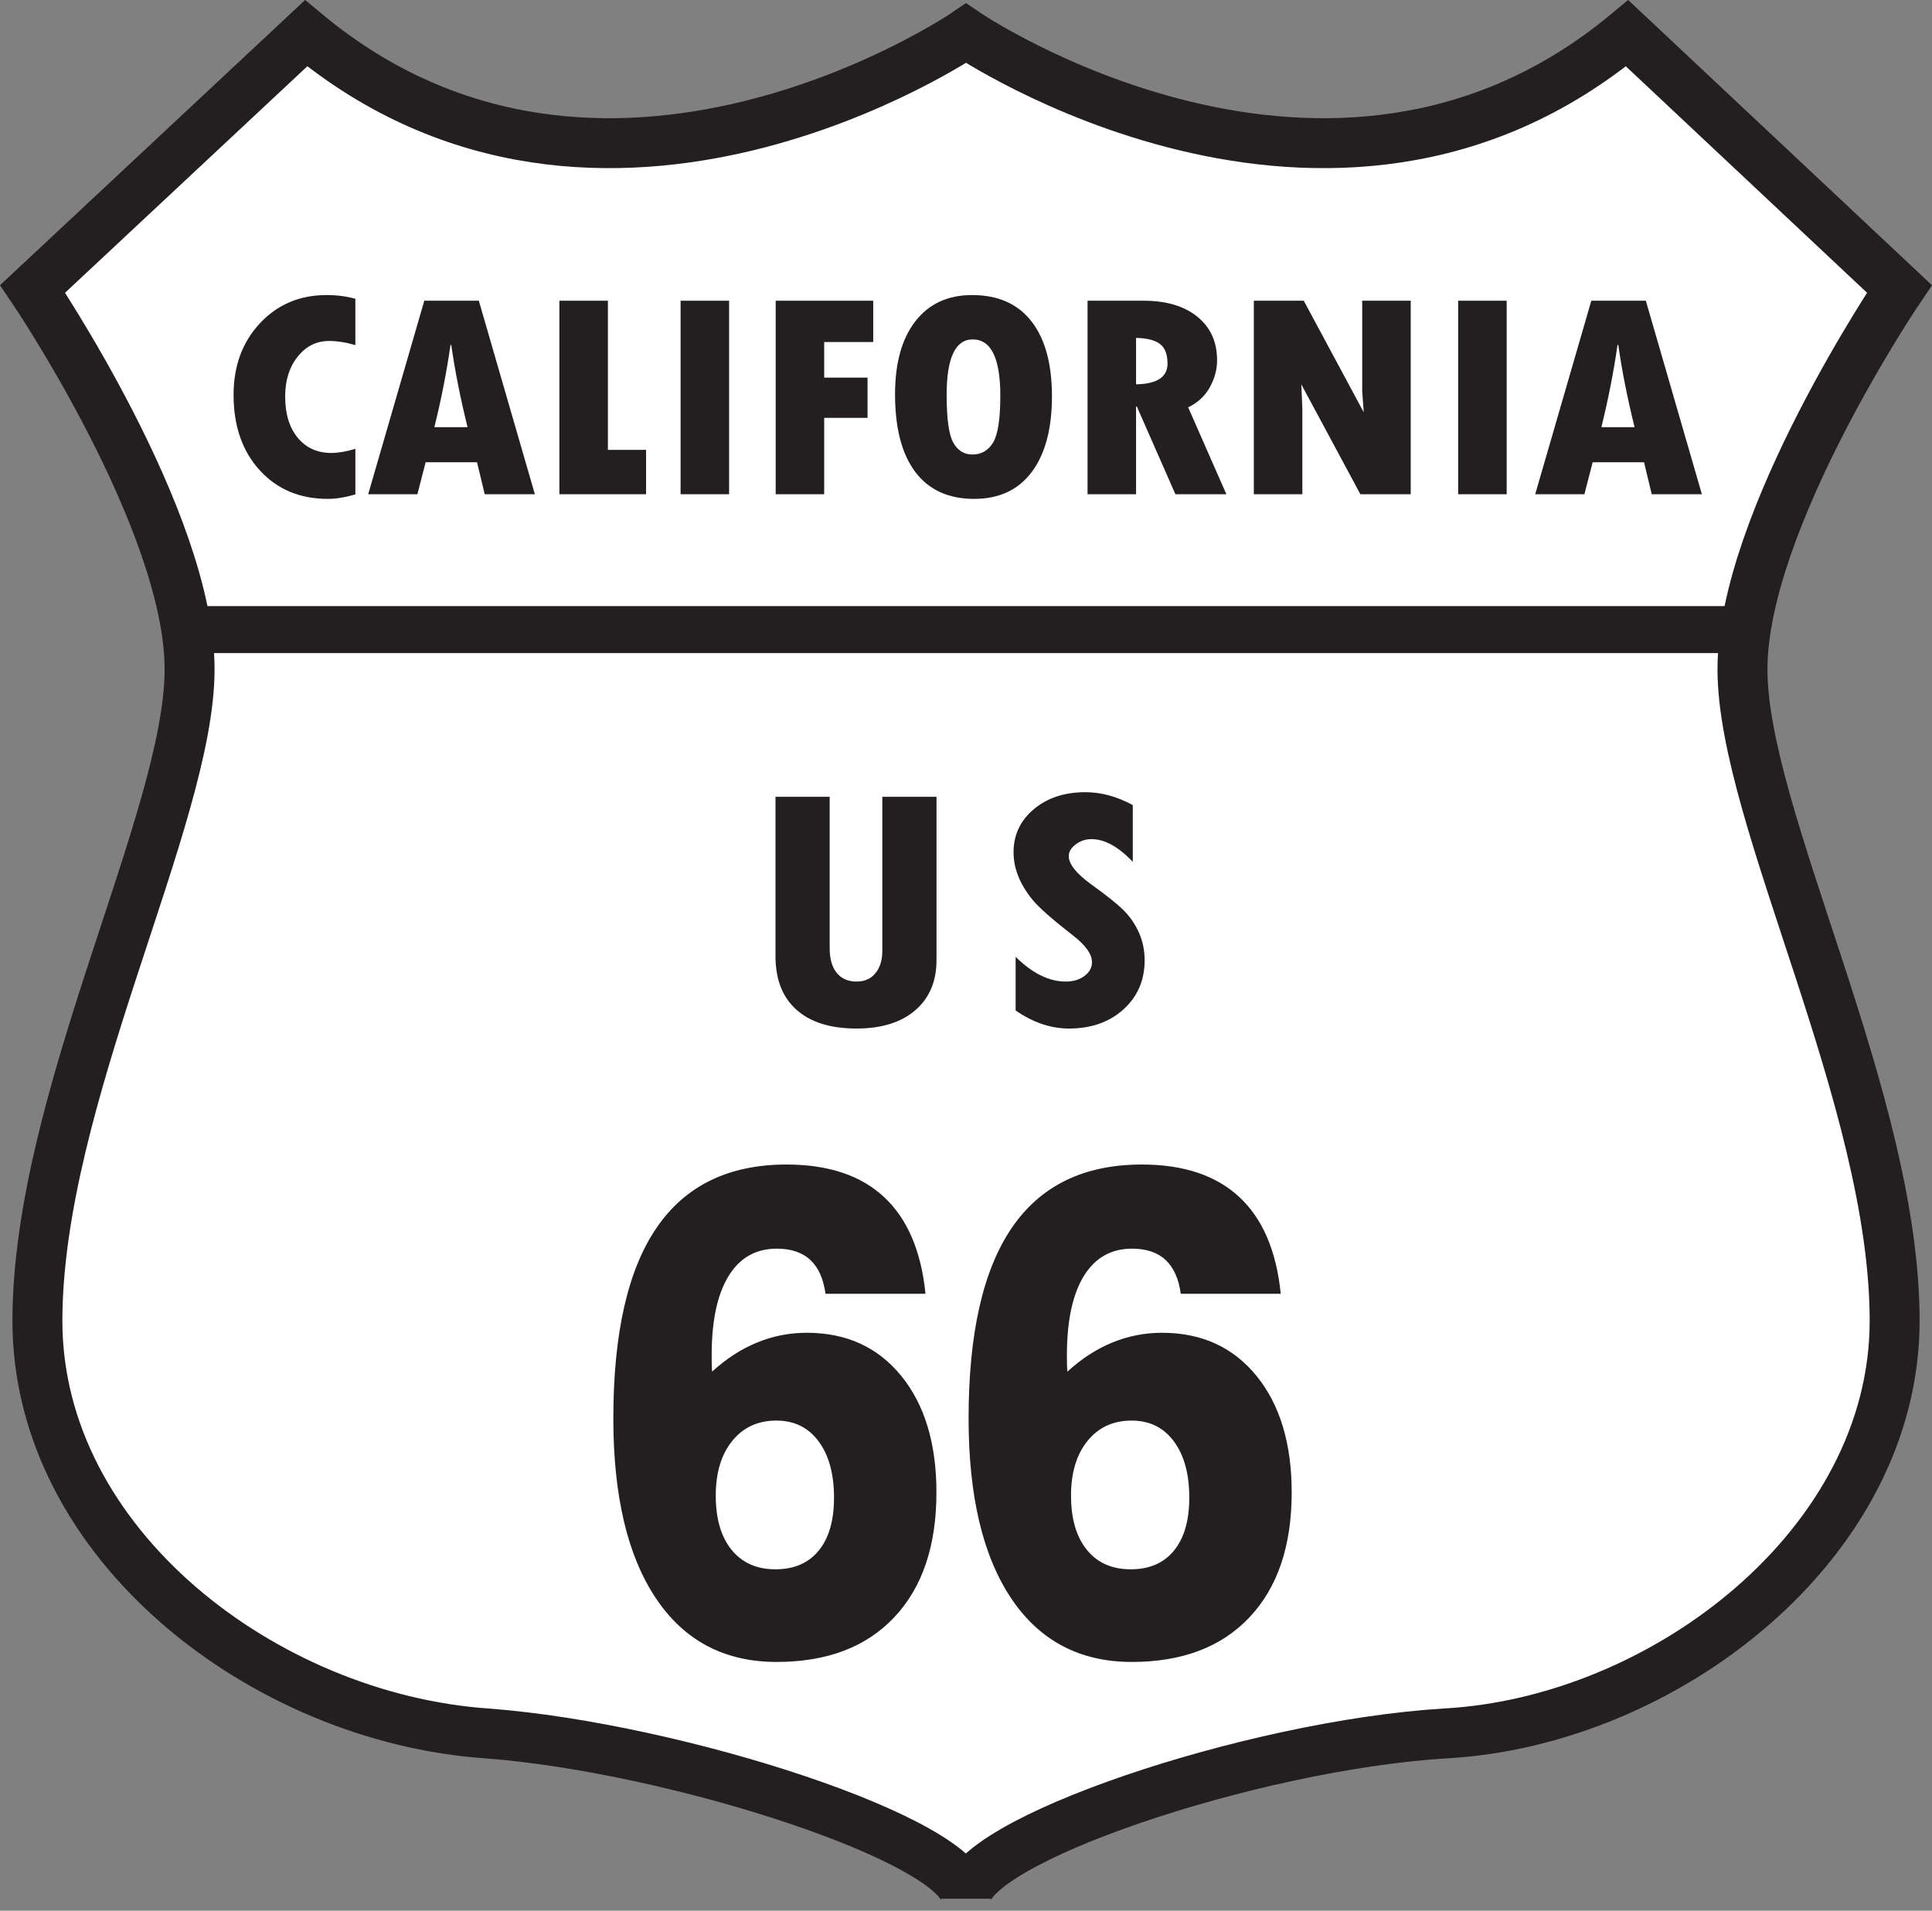 <?xml version="1.0" encoding="UTF-8" standalone="no"?>
<!-- Created with Inkscape (http://www.inkscape.org/) -->

<svg
   xmlns:dc="http://purl.org/dc/elements/1.1/"
   xmlns:cc="http://creativecommons.org/ns#"
   xmlns:rdf="http://www.w3.org/1999/02/22-rdf-syntax-ns#"
   xmlns:svg="http://www.w3.org/2000/svg"
   xmlns="http://www.w3.org/2000/svg"
   xmlns:sodipodi="http://sodipodi.sourceforge.net/DTD/sodipodi-0.dtd"
   xmlns:inkscape="http://www.inkscape.org/namespaces/inkscape"
   id="svg3359"
   version="1.1"
   inkscape:version="0.48.1 "
   width="146.238"
   height="144.637"
   xml:space="preserve"
   sodipodi:docname="california.pdf"><rect width="100%" height="100%" fill="#808080" stroke="none"/><defs
     id="defs3363" /><sodipodi:namedview
     pagecolor="#ffffff"
     bordercolor="#666666"
     borderopacity="1"
     objecttolerance="10"
     gridtolerance="10"
     guidetolerance="10"
     inkscape:pageopacity="0"
     inkscape:pageshadow="2"
     inkscape:window-width="640"
     inkscape:window-height="480"
     id="namedview3361"
     showgrid="false"
     inkscape:zoom="2.0119264"
     inkscape:cx="73.118752"
     inkscape:cy="72.318748"
     inkscape:window-x="577"
     inkscape:window-y="119"
     inkscape:window-maximized="0"
     inkscape:current-layer="g3367" /><g
     id="g3367"
     inkscape:groupmode="layer"
     inkscape:label="california"
     transform="matrix(1.25,0,0,-1.25,0,144.637)"><g
       id="g3369"
       transform="scale(0.24,0.24)"><path
         d="m 243.734,3.035 c 0,14.395 72.004,38.695 120.907,41.699 55.191,2.996 113.394,47.695 113.394,104.102 0,56.094 -38.394,126.894 -38.394,164.394 0,37.5 39.597,96 39.597,96 l -68.699,64.5 c -75,-62.402 -166.805,0 -166.805,0 0,0 -91.5,-62.402 -166.5,0 L 8.234,409.23 c 0,0 39.602,-58.5 39.602,-96 0,-37.5 -38.398,-108.3 -38.398,-164.394 0,-56.406 57.297,-100.203 113.398,-104.102 48,-3.606 120.898,-27.305 120.898,-41.699 l 0,0"
         style="fill:#ffffff;fill-opacity:1;fill-rule:nonzero;stroke:none"
         id="path3371" /><path
         d="m 243.734,3.035 c 0,14.395 72.004,38.695 120.907,41.699 55.191,2.996 113.394,47.695 113.394,104.102 0,56.094 -38.394,126.894 -38.394,164.394 0,37.5 39.597,96 39.597,96 l -68.699,64.5 c -75,-62.402 -166.805,0 -166.805,0 0,0 -91.5,-62.402 -166.5,0 L 8.234,409.23 c 0,0 39.602,-58.5 39.602,-96 0,-37.5 -38.398,-108.3 -38.398,-164.394 0,-56.406 57.297,-100.203 113.398,-104.102 48,-3.606 120.898,-27.305 120.898,-41.699 l 0,0 z"
         style="fill:none;stroke:#231f20;stroke-opacity:1;stroke-width:12.6;stroke-linecap:butt;stroke-linejoin:miter;stroke-miterlimit:2.613;stroke-dasharray:none"
         id="path3373" /><path
         d="m 45.113,317.328 399.629,0 0,11.859 -399.629,0 0,-11.859 z"
         style="fill:#231f20;fill-opacity:1;fill-rule:nonzero;stroke:none"
         id="path3375" /><path
         d="m 233.504,155.672 -25.227,0 c -0.5,3.766 -1.769,6.601 -3.808,8.512 -2.035,1.914 -4.864,2.871 -8.477,2.871 -5.304,0 -9.375,-2.321 -12.199,-6.961 -2.824,-4.637 -4.238,-11.285 -4.238,-19.938 0,-1.183 0.008,-2.058 0.027,-2.621 0.02,-0.558 0.047,-1.066 0.086,-1.512 3.574,3.266 7.363,5.719 11.363,7.352 4,1.637 8.176,2.453 12.528,2.453 9.996,0 17.953,-3.64 23.855,-10.906 5.902,-7.27 8.856,-17.063 8.856,-29.387 0,-13.461 -3.543,-23.953 -10.629,-31.48 -7.086,-7.527 -16.989,-11.285 -29.7,-11.285 -13.136,0 -23.285,5.352 -30.449,16.059 -7.16,10.711 -10.742,25.836 -10.742,45.379 0,21.414 3.629,37.441 10.898,48.094 7.262,10.652 18.2,15.98 32.805,15.98 10.527,0 18.731,-2.738 24.613,-8.215 5.879,-5.48 9.36,-13.609 10.438,-24.394 z M 180.59,104.738 c 0,-5.824 1.328,-10.383 3.98,-13.66 2.657,-3.289 6.352,-4.93 11.086,-4.93 4.692,0 8.328,1.566 10.907,4.707 2.578,3.148 3.867,7.601 3.867,13.371 0,6 -1.301,10.738 -3.899,14.222 -2.593,3.489 -6.148,5.227 -10.644,5.227 -4.657,0 -8.375,-1.711 -11.145,-5.141 -2.765,-3.426 -4.152,-8.023 -4.152,-13.797"
         style="fill:#231f20;fill-opacity:1;fill-rule:nonzero;stroke:none"
         id="path3377" /><path
         d="m 323.137,155.672 -25.223,0 c -0.504,3.766 -1.773,6.601 -3.805,8.512 -2.043,1.914 -4.867,2.871 -8.48,2.871 -5.309,0 -9.375,-2.321 -12.199,-6.961 -2.828,-4.637 -4.242,-11.285 -4.242,-19.938 0,-1.183 0.011,-2.058 0.027,-2.621 0.023,-0.558 0.047,-1.066 0.09,-1.512 3.574,3.266 7.363,5.719 11.359,7.352 4.004,1.637 8.18,2.453 12.527,2.453 10,0 17.954,-3.64 23.86,-10.906 5.898,-7.27 8.851,-17.063 8.851,-29.387 0,-13.461 -3.539,-23.953 -10.629,-31.48 -7.085,-7.527 -16.988,-11.285 -29.695,-11.285 -13.133,0 -23.289,5.352 -30.453,16.059 -7.16,10.711 -10.742,25.836 -10.742,45.379 0,21.414 3.633,37.441 10.898,48.094 7.262,10.652 18.196,15.98 32.805,15.98 10.531,0 18.734,-2.738 24.617,-8.215 5.875,-5.48 9.36,-13.609 10.434,-24.394 z m -52.91,-50.934 c 0,-5.824 1.328,-10.383 3.98,-13.66 2.652,-3.289 6.352,-4.93 11.082,-4.93 4.691,0 8.332,1.566 10.91,4.707 2.571,3.148 3.867,7.601 3.867,13.371 0,6 -1.304,10.738 -3.898,14.222 -2.598,3.489 -6.145,5.227 -10.645,5.227 -4.66,0 -8.375,-1.711 -11.14,-5.141 -2.774,-3.426 -4.156,-8.023 -4.156,-13.797"
         style="fill:#231f20;fill-opacity:1;fill-rule:nonzero;stroke:none"
         id="path3379" /><path
         d="m 89.664,368.871 0,-11.5 c -2.582,-0.754 -4.895,-1.129 -6.938,-1.129 -7.07,0 -12.805,2.406 -17.199,7.227 -4.398,4.82 -6.594,11.16 -6.594,19.019 0,7.297 2.219,13.321 6.652,18.067 4.434,4.746 10.043,7.117 16.816,7.117 2.637,0 5.055,-0.317 7.262,-0.953 l 0,-11.676 c -2.348,0.695 -4.559,1.043 -6.633,1.043 -3.18,0 -5.82,-1.32 -7.922,-3.953 -2.106,-2.637 -3.156,-5.992 -3.156,-10.067 0,-4.39 1.059,-7.863 3.176,-10.41 2.113,-2.551 4.938,-3.828 8.469,-3.828 1.726,0 3.746,0.348 6.066,1.043"
         style="fill:#231f20;fill-opacity:1;fill-rule:nonzero;stroke:none"
         id="path3381" /><path
         d="m 134.953,357.414 -12.652,0 -1.946,8.07 -12.964,0 -2.078,-8.07 -12.415,0 14.157,48.828 13.758,0 14.14,-48.828 z m -16.988,16.926 c -1.809,7.297 -3.176,14.211 -4.106,20.746 l -0.195,0 c -0.957,-6.727 -2.312,-13.645 -4.066,-20.746 l 8.367,0"
         style="fill:#231f20;fill-opacity:1;fill-rule:nonzero;stroke:none"
         id="path3383" /><path
         d="m 141.137,406.242 12.242,0 0,-37.633 9.633,0 0,-11.195 -21.875,0 0,48.828"
         style="fill:#231f20;fill-opacity:1;fill-rule:nonzero;stroke:none"
         id="path3385" /><path
         d="m 171.719,357.414 12.238,0 0,48.828 -12.238,0 0,-48.828 z"
         style="fill:#231f20;fill-opacity:1;fill-rule:nonzero;stroke:none"
         id="path3387" /><path
         d="m 195.711,406.242 24.609,0 0,-10.418 -12.371,0 0,-8.984 10.938,0 0,-10.156 -10.938,0 0,-19.27 -12.238,0 0,48.828"
         style="fill:#231f20;fill-opacity:1;fill-rule:nonzero;stroke:none"
         id="path3389" /><path
         d="m 245.801,356.242 c -6.5,0 -11.449,2.262 -14.86,6.789 -3.41,4.528 -5.113,11.063 -5.113,19.606 0,7.879 1.711,14.023 5.133,18.429 3.422,4.403 8.195,6.606 14.316,6.606 6.524,0 11.508,-2.207 14.961,-6.625 3.45,-4.418 5.176,-10.727 5.176,-18.926 0,-8.199 -1.703,-14.562 -5.094,-19.09 -3.398,-4.527 -8.238,-6.789 -14.519,-6.789 z m -0.379,40.235 c -4.383,0 -6.574,-4.664 -6.574,-13.993 0,-6.007 0.554,-10.019 1.664,-12.031 1.105,-2.008 2.715,-3.012 4.828,-3.012 2.269,0 4.012,1.004 5.226,3.012 1.215,2.012 1.825,5.949 1.825,11.813 0,9.472 -2.325,14.211 -6.969,14.211"
         style="fill:#231f20;fill-opacity:1;fill-rule:nonzero;stroke:none"
         id="path3391" /><path
         d="m 274.398,406.242 14.157,0 c 5.718,0 10.238,-1.347 13.554,-4.039 3.309,-2.687 4.969,-6.344 4.969,-10.969 0,-2.371 -0.621,-4.664 -1.863,-6.879 -1.238,-2.21 -3.051,-3.882 -5.43,-5.007 l 9.637,-21.934 -12.859,0 -9.727,22.133 -0.199,0 0,-22.133 -12.239,0 0,48.828 z m 12.239,-9.375 0,-11.719 c 5.293,0.098 7.941,1.836 7.941,5.211 0,2.293 -0.613,3.93 -1.836,4.918 -1.226,0.985 -3.262,1.516 -6.105,1.59"
         style="fill:#231f20;fill-opacity:1;fill-rule:nonzero;stroke:none"
         id="path3393" /><path
         d="m 316.352,406.242 12.597,0 15.137,-28.164 -0.391,5.266 0,22.898 12.243,0 0,-48.828 -12.704,0 -14.902,27.723 0.262,-6.071 0,-21.652 -12.242,0 0,48.828"
         style="fill:#231f20;fill-opacity:1;fill-rule:nonzero;stroke:none"
         id="path3395" /><path
         d="m 367.906,357.414 12.242,0 0,48.828 -12.242,0 0,-48.828 z"
         style="fill:#231f20;fill-opacity:1;fill-rule:nonzero;stroke:none"
         id="path3397" /><path
         d="m 429.402,357.414 -12.656,0 -1.941,8.07 -12.965,0 -2.082,-8.07 -12.414,0 14.156,48.828 13.758,0 14.144,-48.828 z m -16.988,16.926 c -1.809,7.297 -3.176,14.211 -4.105,20.746 l -0.196,0 c -0.961,-6.727 -2.316,-13.645 -4.07,-20.746 l 8.371,0"
         style="fill:#231f20;fill-opacity:1;fill-rule:nonzero;stroke:none"
         id="path3399" /><path
         d="m 236.289,239.898 c 0,-5.386 -1.785,-9.613 -5.351,-12.683 -3.567,-3.078 -8.512,-4.617 -14.836,-4.617 -6.559,0 -11.606,1.574 -15.137,4.73 -3.535,3.149 -5.301,7.656 -5.301,13.531 l 0,40.204 13.672,0 0,-38.215 c 0,-2.696 0.598,-4.77 1.789,-6.219 1.195,-1.457 2.863,-2.18 5.008,-2.18 2.008,0 3.586,0.699 4.746,2.106 1.16,1.41 1.738,3.304 1.738,5.695 l 0,38.813 13.672,0 0,-41.165"
         style="fill:#231f20;fill-opacity:1;fill-rule:nonzero;stroke:none"
         id="path3401" /><path
         d="m 285.809,264.656 c -3.621,3.821 -7.094,5.731 -10.411,5.731 -1.488,0 -2.82,-0.442 -3.988,-1.324 -1.168,-0.883 -1.75,-1.875 -1.75,-2.969 0,-1.977 1.844,-4.321 5.535,-7.028 3.856,-2.769 6.602,-4.953 8.223,-6.55 1.625,-1.598 2.93,-3.477 3.91,-5.637 0.981,-2.16 1.473,-4.52 1.473,-7.074 0,-5.024 -1.781,-9.141 -5.34,-12.367 -3.563,-3.227 -8.145,-4.84 -13.746,-4.84 -4.59,0 -9.078,1.519 -13.465,4.558 l 0,13.543 c 4.215,-4.168 8.426,-6.25 12.641,-6.25 1.89,0 3.464,0.473 4.73,1.414 1.266,0.946 1.899,2.102 1.899,3.469 0,2.039 -1.618,4.305 -4.856,6.801 -5.164,4.015 -8.551,7.004 -10.152,8.969 -1.606,1.961 -2.801,3.937 -3.594,5.929 -0.793,1.996 -1.188,4.012 -1.188,6.051 0,4.379 1.704,8 5.114,10.863 3.41,2.86 7.746,4.289 13.011,4.289 3.985,0 7.969,-1.086 11.954,-3.254 l 0,-14.324"
         style="fill:#231f20;fill-opacity:1;fill-rule:nonzero;stroke:none"
         id="path3403" /></g></g></svg>